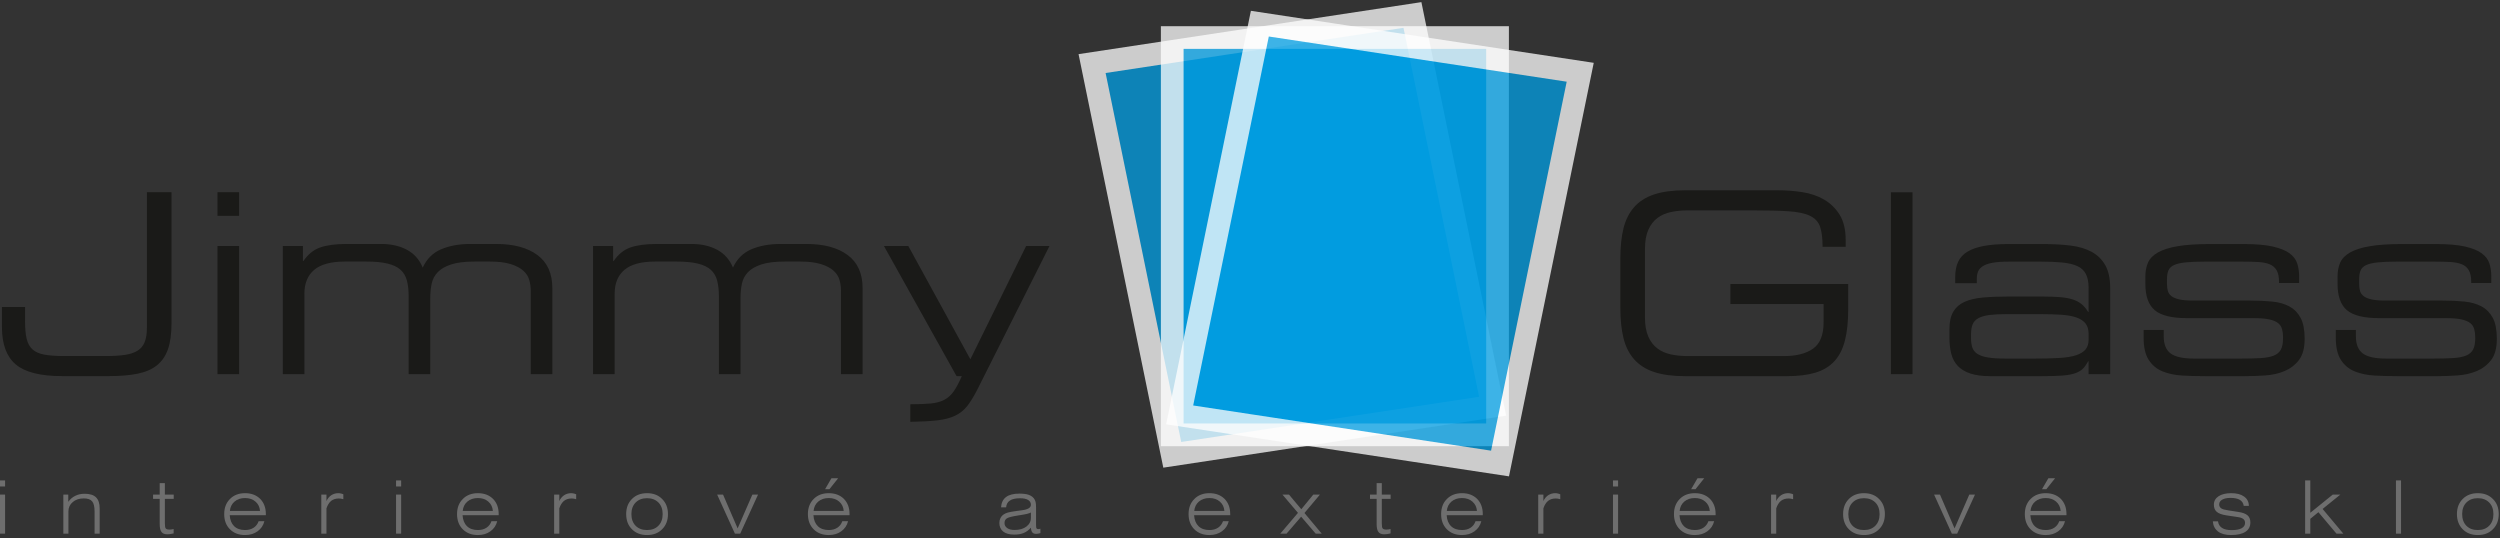 <?xml version="1.0" encoding="UTF-8" standalone="no"?>
<!DOCTYPE svg PUBLIC "-//W3C//DTD SVG 1.1//EN" "http://www.w3.org/Graphics/SVG/1.1/DTD/svg11.dtd">
<svg width="100%" height="100%" viewBox="0 0 1835 395" version="1.1" xmlns="http://www.w3.org/2000/svg" xmlns:xlink="http://www.w3.org/1999/xlink" xml:space="preserve" xmlns:serif="http://www.serif.com/" style="fill-rule:evenodd;clip-rule:evenodd;stroke-miterlimit:22.926;">
    <rect x="0" y="0" width="1835" height="395" fill="#333333" stroke="none"/>
    <g>
        <g>
            <path id="E" d="M-0.006,357.069L-0.006,352.633L3.727,352.633L3.727,357.069L-0.006,357.069ZM-0.006,391.693L-0.006,363.02L3.727,363.02L3.727,391.693L-0.006,391.693Z" style="fill:rgb(110,110,110);fill-rule:nonzero;"/>
            <path d="M46.487,391.693L46.487,363.02L50.112,363.02L50.112,368.322C51.519,366.374 53.196,364.914 55.252,363.94C57.254,362.912 59.58,362.425 62.123,362.425C65.91,362.425 68.669,363.291 70.454,365.022C72.239,366.753 73.159,369.458 73.159,373.137L73.159,391.693L69.426,391.693L69.426,375.571C69.426,371.946 68.831,369.404 67.641,367.997C66.451,366.536 64.395,365.833 61.474,365.833C58.228,365.833 55.523,366.699 53.413,368.484C51.303,370.269 50.221,372.542 50.221,375.355L50.221,391.693L46.487,391.693Z" style="fill:rgb(110,110,110);fill-rule:nonzero;"/>
            <path id="F" d="M121.01,384.065C121.01,386.175 121.226,387.473 121.713,387.96C122.2,388.447 123.066,388.717 124.418,388.717C124.851,388.717 125.284,388.663 125.771,388.609C126.258,388.555 126.799,388.447 127.448,388.284L127.448,391.53C126.582,391.746 125.717,391.909 124.959,392.017C124.201,392.125 123.498,392.179 122.795,392.179C120.793,392.179 119.333,391.584 118.521,390.448C117.655,389.312 117.223,387.364 117.223,384.551L117.223,366.157L112.354,366.157L112.354,363.019L117.223,363.019L117.223,354.633L121.01,354.633L121.01,363.019L127.502,363.019L127.502,366.157L121.01,366.157L121.01,384.065Z" style="fill:rgb(110,110,110);fill-rule:nonzero;"/>
            <path id="G" d="M168.73,375.03L190.857,375.03C190.641,372.163 189.504,369.89 187.503,368.159C185.502,366.428 182.959,365.562 179.875,365.562C176.737,365.562 174.194,366.428 172.139,368.159C170.137,369.89 169.001,372.162 168.731,375.03L168.73,375.03ZM194.049,382.55C193.292,385.688 191.614,388.122 189.072,389.962C186.53,391.802 183.5,392.721 179.875,392.721C175.276,392.721 171.598,391.314 168.784,388.501C165.97,385.688 164.564,381.955 164.564,377.356C164.564,372.757 165.971,369.079 168.784,366.265C171.597,363.398 175.33,361.991 179.875,361.991C184.474,361.991 188.152,363.398 190.966,366.157C193.725,368.97 195.132,372.649 195.132,377.302L195.132,378.168L168.623,378.168C168.839,381.63 169.921,384.335 171.869,386.229C173.817,388.123 176.522,389.042 179.876,389.042C182.311,389.042 184.42,388.501 186.152,387.365C187.884,386.229 189.128,384.606 189.831,382.55L194.051,382.55L194.049,382.55Z" style="fill:rgb(110,110,110);fill-rule:nonzero;"/>
            <path id="H" d="M239.62,391.693L235.833,391.693L235.833,363.02L239.62,363.02L239.62,367.781C240.432,365.996 241.622,364.535 243.137,363.507C244.65,362.521 246.416,361.995 248.222,361.992C248.871,361.992 249.466,362.046 250.116,362.208C250.711,362.316 251.36,362.533 252.01,362.803L252.01,366.428L250.225,365.995L248.656,365.887C246.438,365.887 244.544,366.482 243.03,367.672C241.569,368.916 240.433,370.702 239.622,373.136L239.622,391.692L239.62,391.693Z" style="fill:rgb(110,110,110);fill-rule:nonzero;"/>
            <path id="E1" serif:id="E" d="M290.708,357.069L290.708,352.633L294.441,352.633L294.441,357.069L290.708,357.069ZM290.708,391.693L290.708,363.02L294.441,363.02L294.441,391.693L290.708,391.693Z" style="fill:rgb(110,110,110);fill-rule:nonzero;"/>
            <path id="G1" serif:id="G" d="M339.635,375.03L361.762,375.03C361.546,372.163 360.409,369.89 358.408,368.159C356.407,366.428 353.864,365.562 350.78,365.562C347.642,365.562 345.099,366.428 343.044,368.159C341.042,369.89 339.906,372.162 339.636,375.03L339.635,375.03ZM364.954,382.55C364.197,385.688 362.519,388.122 359.977,389.962C357.435,391.802 354.405,392.721 350.78,392.721C346.181,392.721 342.503,391.314 339.689,388.501C336.875,385.688 335.469,381.955 335.469,377.356C335.469,372.757 336.876,369.079 339.689,366.265C342.502,363.398 346.235,361.991 350.78,361.991C355.379,361.991 359.057,363.398 361.871,366.157C364.63,368.97 366.037,372.649 366.037,377.302L366.037,378.168L339.528,378.168C339.744,381.63 340.826,384.335 342.774,386.229C344.722,388.123 347.427,389.042 350.781,389.042C353.216,389.042 355.325,388.501 357.057,387.365C358.789,386.229 360.033,384.606 360.736,382.55L364.956,382.55L364.954,382.55Z" style="fill:rgb(110,110,110);fill-rule:nonzero;"/>
            <path id="H1" serif:id="H" d="M410.524,391.693L406.737,391.693L406.737,363.02L410.524,363.02L410.524,367.781C411.336,365.996 412.526,364.535 414.041,363.507C415.554,362.521 417.32,361.995 419.126,361.992C419.775,361.992 420.37,362.046 421.02,362.208C421.615,362.316 422.264,362.533 422.914,362.803L422.914,366.428L421.129,365.995L419.56,365.887C417.342,365.887 415.448,366.482 413.934,367.672C412.473,368.916 411.337,370.702 410.526,373.136L410.526,391.692L410.524,391.693Z" style="fill:rgb(110,110,110);fill-rule:nonzero;"/>
            <path id="I" d="M463.452,377.356C463.452,380.927 464.48,383.794 466.536,385.904C468.646,388.014 471.405,389.042 474.922,389.042C478.439,389.042 481.198,388.014 483.308,385.85C485.364,383.74 486.392,380.927 486.392,377.356C486.392,373.785 485.364,370.972 483.308,368.862C481.198,366.752 478.439,365.67 474.922,365.67C471.405,365.67 468.646,366.752 466.536,368.862C464.48,370.972 463.452,373.785 463.452,377.356ZM459.611,377.356C459.611,372.757 461.018,369.079 463.831,366.265C466.644,363.398 470.377,361.991 474.922,361.991C479.521,361.991 483.199,363.398 486.013,366.265C488.88,369.078 490.287,372.811 490.287,377.356C490.287,381.901 488.88,385.633 486.013,388.447C483.2,391.314 479.521,392.721 474.922,392.721C470.378,392.721 466.645,391.314 463.831,388.447C461.018,385.634 459.611,381.901 459.611,377.356Z" style="fill:rgb(110,110,110);fill-rule:nonzero;"/>
            <path id="J" d="M539.423,391.693L526.385,363.02L530.713,363.02L541.425,387.852L552.245,363.02L556.411,363.02L543.319,391.693L539.423,391.693Z" style="fill:rgb(110,110,110);fill-rule:nonzero;"/>
            <path id="K" d="M597.164,375.03L619.291,375.03C619.075,372.163 617.938,369.89 615.937,368.159C613.936,366.428 611.393,365.562 608.309,365.562C605.171,365.562 602.628,366.428 600.573,368.159C598.571,369.89 597.435,372.162 597.165,375.03L597.164,375.03ZM622.483,382.55C621.726,385.688 620.048,388.122 617.506,389.962C614.964,391.802 611.934,392.721 608.309,392.721C603.71,392.721 600.032,391.314 597.218,388.501C594.404,385.688 592.998,381.955 592.998,377.356C592.998,372.757 594.405,369.079 597.218,366.265C600.031,363.398 603.764,361.991 608.309,361.991C612.908,361.991 616.586,363.398 619.4,366.157C622.159,368.97 623.566,372.649 623.566,377.302L623.566,378.168L597.057,378.168C597.273,381.63 598.355,384.335 600.303,386.229C602.251,388.123 604.956,389.042 608.31,389.042C610.745,389.042 612.854,388.501 614.586,387.365C616.318,386.229 617.562,384.606 618.265,382.55L622.485,382.55L622.483,382.55ZM605.604,359.071L610.257,351.064L615.18,351.064L608.796,359.071L605.604,359.071Z" style="fill:rgb(110,110,110);fill-rule:nonzero;"/>
            <path d="M763.66,388.068L763.66,391.314L762.037,391.693C761.539,391.797 761.031,391.852 760.522,391.855C759.278,391.855 758.358,391.53 757.763,390.827C757.168,390.178 756.789,388.988 756.681,387.31C755.112,389.095 753.327,390.394 751.433,391.205C749.485,392.017 747.159,392.395 744.4,392.395C740.938,392.395 738.233,391.638 736.339,390.177C734.5,388.662 733.526,386.552 733.526,383.793C733.526,382.549 733.797,381.358 734.283,380.385C734.77,379.357 735.527,378.437 736.555,377.68C737.312,377.085 738.394,376.652 739.747,376.219C741.1,375.84 743.426,375.407 746.726,374.975L749.647,374.596C754.354,374.055 756.68,372.702 756.68,370.538C756.68,368.969 755.977,367.779 754.624,366.967C753.326,366.155 751.324,365.723 748.727,365.723C745.427,365.723 742.938,366.264 741.261,367.4C739.584,368.482 738.664,370.159 738.502,372.377L734.769,372.377C734.985,369.023 736.23,366.48 738.448,364.803C740.72,363.126 743.966,362.314 748.24,362.314C750.999,362.314 753.163,362.585 754.84,363.126C756.517,363.667 757.87,364.587 758.843,365.777C759.438,366.534 759.817,367.346 760.087,368.32C760.357,369.294 760.466,370.755 760.466,372.756L760.466,385.47C760.466,386.714 760.574,387.526 760.845,387.85C761.061,388.175 761.44,388.337 762.035,388.337C762.306,388.337 762.576,388.337 762.847,388.283C763.118,388.229 763.388,388.175 763.659,388.067L763.66,388.068ZM756.681,376.166C755.978,376.545 754.95,376.923 753.543,377.248C752.19,377.573 749.918,377.951 746.78,378.438C742.668,379.087 740.017,379.791 738.935,380.548C737.853,381.305 737.312,382.387 737.312,383.902C737.312,385.471 737.961,386.661 739.314,387.635C740.667,388.555 742.452,388.988 744.724,388.988C748.295,388.988 751.162,388.176 753.38,386.499C755.544,384.876 756.68,382.712 756.68,380.061L756.68,376.166L756.681,376.166Z" style="fill:rgb(110,110,110);fill-rule:nonzero;"/>
            <path id="G2" serif:id="G" d="M876.577,375.03L898.704,375.03C898.488,372.163 897.351,369.89 895.35,368.159C893.349,366.428 890.806,365.562 887.722,365.562C884.584,365.562 882.041,366.428 879.986,368.159C877.984,369.89 876.848,372.162 876.578,375.03L876.577,375.03ZM901.896,382.55C901.139,385.688 899.461,388.122 896.919,389.962C894.377,391.802 891.347,392.721 887.722,392.721C883.123,392.721 879.445,391.314 876.631,388.501C873.817,385.688 872.411,381.955 872.411,377.356C872.411,372.757 873.818,369.079 876.631,366.265C879.444,363.398 883.177,361.991 887.722,361.991C892.321,361.991 895.999,363.398 898.813,366.157C901.572,368.97 902.979,372.649 902.979,377.302L902.979,378.168L876.47,378.168C876.686,381.63 877.768,384.335 879.716,386.229C881.664,388.123 884.369,389.042 887.723,389.042C890.158,389.042 892.267,388.501 893.999,387.365C895.731,386.229 896.975,384.606 897.678,382.55L901.898,382.55L901.896,382.55Z" style="fill:rgb(110,110,110);fill-rule:nonzero;"/>
            <path d="M944.325,391.693L939.726,391.693L952.71,376.437L941.295,363.02L946.11,363.02L955.145,373.786L963.963,363.02L968.832,363.02L957.471,376.545L970.13,391.693L965.694,391.693L955.036,379.25L944.324,391.693L944.325,391.693Z" style="fill:rgb(110,110,110);fill-rule:nonzero;"/>
            <path id="F1" serif:id="F" d="M1014.24,384.065C1014.24,386.175 1014.45,387.473 1014.94,387.96C1015.43,388.447 1016.29,388.717 1017.64,388.717C1018.08,388.717 1018.51,388.663 1019,388.609C1019.48,388.555 1020.02,388.447 1020.67,388.284L1020.67,391.53C1019.81,391.746 1018.94,391.909 1018.19,392.017C1017.43,392.125 1016.72,392.179 1016.02,392.179C1014.02,392.179 1012.56,391.584 1011.75,390.448C1010.88,389.312 1010.45,387.364 1010.45,384.551L1010.45,366.157L1005.58,366.157L1005.58,363.019L1010.45,363.019L1010.45,354.633L1014.24,354.633L1014.24,363.019L1020.73,363.019L1020.73,366.157L1014.24,366.157L1014.24,384.065Z" style="fill:rgb(110,110,110);fill-rule:nonzero;"/>
            <path id="G3" serif:id="G" d="M1061.96,375.03L1084.08,375.03C1083.87,372.163 1082.73,369.89 1080.73,368.159C1078.73,366.428 1076.18,365.562 1073.1,365.562C1069.96,365.562 1067.42,366.428 1065.37,368.159C1063.36,369.89 1062.23,372.162 1061.96,375.03L1061.96,375.03ZM1087.28,382.55C1086.52,385.688 1084.84,388.122 1082.3,389.962C1079.76,391.802 1076.73,392.721 1073.1,392.721C1068.5,392.721 1064.82,391.314 1062.01,388.501C1059.2,385.688 1057.79,381.955 1057.79,377.356C1057.79,372.757 1059.2,369.079 1062.01,366.265C1064.82,363.398 1068.56,361.991 1073.1,361.991C1077.7,361.991 1081.38,363.398 1084.19,366.157C1086.95,368.97 1088.36,372.649 1088.36,377.302L1088.36,378.168L1061.85,378.168C1062.07,381.63 1063.15,384.335 1065.1,386.229C1067.04,388.123 1069.75,389.042 1073.1,389.042C1075.54,389.042 1077.65,388.501 1079.38,387.365C1081.11,386.229 1082.35,384.606 1083.06,382.55L1087.28,382.55L1087.28,382.55Z" style="fill:rgb(110,110,110);fill-rule:nonzero;"/>
            <path id="H2" serif:id="H" d="M1132.85,391.693L1129.06,391.693L1129.06,363.02L1132.85,363.02L1132.85,367.781C1133.66,365.996 1134.85,364.535 1136.36,363.507C1137.88,362.521 1139.64,361.995 1141.45,361.992C1142.1,361.992 1142.69,362.046 1143.34,362.208C1143.94,362.316 1144.59,362.533 1145.24,362.803L1145.24,366.428L1143.45,365.995L1141.88,365.887C1139.66,365.887 1137.77,366.482 1136.26,367.672C1134.8,368.916 1133.66,370.702 1132.85,373.136L1132.85,391.692L1132.85,391.693Z" style="fill:rgb(110,110,110);fill-rule:nonzero;"/>
            <path id="E2" serif:id="E" d="M1183.93,357.069L1183.93,352.633L1187.67,352.633L1187.67,357.069L1183.93,357.069ZM1183.93,391.693L1183.93,363.02L1187.67,363.02L1187.67,391.693L1183.93,391.693Z" style="fill:rgb(110,110,110);fill-rule:nonzero;"/>
            <path id="K1" serif:id="K" d="M1232.86,375.03L1254.99,375.03C1254.77,372.163 1253.63,369.89 1251.63,368.159C1249.63,366.428 1247.09,365.562 1244.01,365.562C1240.87,365.562 1238.32,366.428 1236.27,368.159C1234.27,369.89 1233.13,372.162 1232.86,375.03L1232.86,375.03ZM1258.18,382.55C1257.42,385.688 1255.74,388.122 1253.2,389.962C1250.66,391.802 1247.63,392.721 1244.01,392.721C1239.41,392.721 1235.73,391.314 1232.91,388.501C1230.1,385.688 1228.69,381.955 1228.69,377.356C1228.69,372.757 1230.1,369.079 1232.91,366.265C1235.73,363.398 1239.46,361.991 1244.01,361.991C1248.6,361.991 1252.28,363.398 1255.1,366.157C1257.86,368.97 1259.26,372.649 1259.26,377.302L1259.26,378.168L1232.75,378.168C1232.97,381.63 1234.05,384.335 1236,386.229C1237.95,388.123 1240.65,389.042 1244.01,389.042C1246.44,389.042 1248.55,388.501 1250.28,387.365C1252.01,386.229 1253.26,384.606 1253.96,382.55L1258.18,382.55L1258.18,382.55ZM1241.3,359.071L1245.95,351.064L1250.88,351.064L1244.49,359.071L1241.3,359.071Z" style="fill:rgb(110,110,110);fill-rule:nonzero;"/>
            <path id="H3" serif:id="H" d="M1303.75,391.693L1299.96,391.693L1299.96,363.02L1303.75,363.02L1303.75,367.781C1304.56,365.996 1305.75,364.535 1307.27,363.507C1308.78,362.521 1310.55,361.995 1312.35,361.992C1313,361.992 1313.6,362.046 1314.25,362.208C1314.84,362.316 1315.49,362.533 1316.14,362.803L1316.14,366.428L1314.36,365.995L1312.79,365.887C1310.57,365.887 1308.67,366.482 1307.16,367.672C1305.7,368.916 1304.56,370.702 1303.75,373.136L1303.75,391.692L1303.75,391.693Z" style="fill:rgb(110,110,110);fill-rule:nonzero;"/>
            <path id="I1" serif:id="I" d="M1356.68,377.356C1356.68,380.927 1357.7,383.794 1359.76,385.904C1361.87,388.014 1364.63,389.042 1368.15,389.042C1371.66,389.042 1374.42,388.014 1376.53,385.85C1378.59,383.74 1379.62,380.927 1379.62,377.356C1379.62,373.785 1378.59,370.972 1376.53,368.862C1374.42,366.752 1371.66,365.67 1368.15,365.67C1364.63,365.67 1361.87,366.752 1359.76,368.862C1357.7,370.972 1356.68,373.785 1356.68,377.356ZM1352.84,377.356C1352.84,372.757 1354.24,369.079 1357.06,366.265C1359.87,363.398 1363.6,361.991 1368.15,361.991C1372.75,361.991 1376.42,363.398 1379.24,366.265C1382.11,369.078 1383.51,372.811 1383.51,377.356C1383.51,381.901 1382.11,385.633 1379.24,388.447C1376.42,391.314 1372.75,392.721 1368.15,392.721C1363.6,392.721 1359.87,391.314 1357.06,388.447C1354.24,385.634 1352.84,381.901 1352.84,377.356Z" style="fill:rgb(110,110,110);fill-rule:nonzero;"/>
            <path id="J1" serif:id="J" d="M1432.65,391.693L1419.61,363.02L1423.94,363.02L1434.65,387.852L1445.47,363.02L1449.64,363.02L1436.55,391.693L1432.65,391.693Z" style="fill:rgb(110,110,110);fill-rule:nonzero;"/>
            <path id="K2" serif:id="K" d="M1490.39,375.03L1512.52,375.03C1512.3,372.163 1511.16,369.89 1509.16,368.159C1507.16,366.428 1504.62,365.562 1501.54,365.562C1498.4,365.562 1495.85,366.428 1493.8,368.159C1491.8,369.89 1490.66,372.162 1490.39,375.03L1490.39,375.03ZM1515.71,382.55C1514.95,385.688 1513.27,388.122 1510.73,389.962C1508.19,391.802 1505.16,392.721 1501.54,392.721C1496.94,392.721 1493.26,391.314 1490.44,388.501C1487.63,385.688 1486.22,381.955 1486.22,377.356C1486.22,372.757 1487.63,369.079 1490.44,366.265C1493.26,363.398 1496.99,361.991 1501.54,361.991C1506.13,361.991 1509.81,363.398 1512.63,366.157C1515.38,368.97 1516.79,372.649 1516.79,377.302L1516.79,378.168L1490.28,378.168C1490.5,381.63 1491.58,384.335 1493.53,386.229C1495.48,388.123 1498.18,389.042 1501.54,389.042C1503.97,389.042 1506.08,388.501 1507.81,387.365C1509.54,386.229 1510.79,384.606 1511.49,382.55L1515.71,382.55L1515.71,382.55ZM1498.83,359.071L1503.48,351.064L1508.41,351.064L1502.02,359.071L1498.83,359.071Z" style="fill:rgb(110,110,110);fill-rule:nonzero;"/>
            <path d="M1624.23,382.658L1628.02,382.658C1628.29,384.768 1629.26,386.391 1630.94,387.473C1632.56,388.555 1634.94,389.096 1637.97,389.096C1641.22,389.096 1643.65,388.663 1645.33,387.743C1647.01,386.823 1647.87,385.525 1647.87,383.794C1647.87,382.604 1647.44,381.63 1646.63,380.981C1645.76,380.278 1644.41,379.791 1642.52,379.52L1634.18,378.276C1630.94,377.789 1628.56,376.923 1627.15,375.733C1625.69,374.489 1624.99,372.703 1624.99,370.431C1624.99,367.834 1626.12,365.778 1628.39,364.264C1630.67,362.75 1633.81,361.992 1637.75,361.992C1641.76,361.992 1644.89,362.804 1647.17,364.481C1649.44,366.104 1650.63,368.376 1650.68,371.298L1646.9,371.298C1646.63,369.35 1645.65,367.89 1644.08,366.916C1642.46,365.942 1640.13,365.455 1637.21,365.455C1634.62,365.455 1632.56,365.888 1631.1,366.753C1629.64,367.565 1628.88,368.755 1628.88,370.215C1628.84,371.344 1629.37,372.422 1630.29,373.082C1631.21,373.731 1632.94,374.218 1635.48,374.597L1642.84,375.733C1646.03,376.22 1648.31,377.031 1649.71,378.276C1651.07,379.466 1651.77,381.197 1651.77,383.416C1651.77,386.446 1650.58,388.772 1648.14,390.341C1645.76,391.91 1642.19,392.721 1637.59,392.721C1633.54,392.721 1630.34,391.855 1628.02,390.124C1625.75,388.339 1624.45,385.904 1624.23,382.658L1624.23,382.658ZM1691.97,391.694L1691.97,352.633L1695.76,352.633L1695.76,376.383L1712.26,363.02L1717.83,363.02L1704.79,373.57L1720,391.694L1714.97,391.694L1701.71,375.951L1695.76,380.82L1695.76,391.694L1691.97,391.694ZM1758.63,352.633L1762.36,352.633L1762.36,391.693L1758.63,391.693L1758.63,352.633Z" style="fill:rgb(110,110,110);fill-rule:nonzero;"/>
            <path id="I2" serif:id="I" d="M1807.23,377.356C1807.23,380.927 1808.26,383.794 1810.32,385.904C1812.43,388.014 1815.18,389.042 1818.7,389.042C1822.22,389.042 1824.98,388.014 1827.09,385.85C1829.14,383.74 1830.17,380.927 1830.17,377.356C1830.17,373.785 1829.14,370.972 1827.09,368.862C1824.98,366.752 1822.22,365.67 1818.7,365.67C1815.18,365.67 1812.43,366.752 1810.32,368.862C1808.26,370.972 1807.23,373.785 1807.23,377.356ZM1803.39,377.356C1803.39,372.757 1804.8,369.079 1807.61,366.265C1810.42,363.398 1814.16,361.991 1818.7,361.991C1823.3,361.991 1826.98,363.398 1829.79,366.265C1832.66,369.078 1834.07,372.811 1834.07,377.356C1834.07,381.901 1832.66,385.633 1829.79,388.447C1826.98,391.314 1823.3,392.721 1818.7,392.721C1814.16,392.721 1810.42,391.314 1807.61,388.447C1804.8,385.634 1803.39,381.901 1803.39,377.356Z" style="fill:rgb(110,110,110);fill-rule:nonzero;"/>
        </g>
        <path d="M1356.58,208.439L1270.1,208.439L1270.1,223.193L1338.51,223.193L1338.51,236.651C1338.51,245.872 1335.93,252.293 1330.76,255.922C1325.59,259.551 1318.47,261.36 1309.37,261.36L1238.75,261.36C1234.45,261.36 1230.39,260.96 1226.58,260.16C1222.78,259.36 1219.45,257.918 1216.63,255.827C1213.8,253.736 1211.56,250.848 1209.9,247.16C1208.24,243.472 1207.4,238.743 1207.4,232.964L1207.4,182.81C1207.4,177.031 1208.23,172.302 1209.9,168.614C1211.56,164.926 1213.8,162.035 1216.63,159.947C1219.45,157.859 1222.77,156.409 1226.58,155.614C1230.4,154.819 1234.45,154.414 1238.75,154.414L1285.59,154.414C1296.77,154.414 1305.78,154.631 1312.6,155.06C1319.43,155.489 1324.71,156.598 1328.46,158.381C1332.2,160.164 1334.7,162.835 1335.93,166.402C1337.16,169.969 1337.77,174.881 1337.77,181.152L1354.73,181.152L1354.73,176.356C1354.73,168.614 1353.26,162.373 1350.31,157.643C1347.36,152.913 1343.55,149.189 1338.88,146.485C1334.21,143.781 1328.92,141.968 1323.02,141.047C1317.1,140.122 1311.12,139.66 1305.13,139.664L1236.91,139.664C1227.81,139.664 1220.22,140.677 1214.14,142.706C1208.06,144.735 1203.17,147.839 1199.48,152.019C1195.79,156.199 1193.18,161.394 1191.64,167.598C1190.1,173.802 1189.34,181.152 1189.34,189.631L1189.34,226.144C1189.34,234.623 1190.11,241.969 1191.64,248.177C1193.17,254.385 1195.79,259.577 1199.48,263.756C1203.16,267.935 1208.05,271.039 1214.14,273.069C1220.23,275.099 1227.81,276.111 1236.91,276.111L1311.4,276.111C1319.76,276.111 1326.8,275.253 1332.52,273.532C1338.23,271.811 1342.87,269.015 1346.44,265.14C1350,261.265 1352.58,256.198 1354.18,249.927C1355.78,243.656 1356.58,235.977 1356.58,226.877L1356.58,208.439ZM1387.92,274.635L1403.78,274.635L1403.78,141.139L1387.92,141.139L1387.92,274.635ZM1533.04,274.635L1548.89,274.635L1548.89,211.577C1548.89,204.569 1547.69,198.944 1545.3,194.702C1542.9,190.46 1539.55,187.177 1535.25,184.839C1530.94,182.501 1525.75,180.968 1519.67,180.226C1513.58,179.493 1506.85,179.122 1499.48,179.122L1474.4,179.122C1467.27,179.122 1461.22,179.585 1456.24,180.505C1451.26,181.425 1447.2,182.843 1444.07,184.747C1440.93,186.651 1438.66,189.143 1437.25,192.214C1435.83,195.285 1435.13,198.977 1435.13,203.277L1435.13,207.89L1450.98,207.89L1450.98,204.569C1450.98,202.602 1451.29,200.848 1451.9,199.315C1452.52,197.782 1453.69,196.457 1455.41,195.348C1457.13,194.239 1459.53,193.415 1462.6,192.86C1465.68,192.305 1469.73,192.031 1474.77,192.031L1498,192.031C1504.03,192.031 1509.25,192.244 1513.68,192.677C1518.1,193.11 1521.76,193.965 1524.65,195.256C1527.54,196.547 1529.65,198.485 1531.01,201.064C1532.36,203.643 1533.03,207.027 1533.03,211.206L1533.03,228.906L1532.67,228.906C1531.31,226.693 1529.78,224.852 1528.05,223.377C1526.33,221.902 1524.18,220.735 1521.6,219.873C1519.03,219.011 1515.92,218.427 1512.29,218.123C1508.67,217.819 1504.27,217.66 1499.1,217.66L1473.66,217.66C1466.78,217.66 1460.66,217.906 1455.31,218.398C1449.96,218.89 1445.48,219.965 1441.85,221.623C1438.23,223.281 1435.49,225.711 1433.65,228.906C1431.81,232.101 1430.88,236.344 1430.88,241.631L1430.88,247.898C1430.88,252.323 1431.35,256.29 1432.27,259.794C1433.18,263.298 1434.79,266.248 1437.06,268.644C1439.34,271.04 1442.41,272.886 1446.28,274.177C1450.15,275.468 1455.1,276.11 1461.12,276.11L1499.1,276.11C1505.13,276.11 1510.08,275.956 1513.95,275.652C1517.82,275.348 1520.96,274.76 1523.35,273.898C1525.75,273.036 1527.62,271.902 1528.98,270.49C1530.33,269.078 1531.56,267.323 1532.67,265.232L1533.03,265.232L1533.03,274.636L1533.04,274.635ZM1533.04,249.377C1533.04,252.323 1532.3,254.694 1530.82,256.473C1529.35,258.252 1527.04,259.669 1523.91,260.715C1520.78,261.761 1516.66,262.436 1511.56,262.744C1506.46,263.052 1500.34,263.202 1493.21,263.202L1472.19,263.202C1466.78,263.202 1462.41,262.927 1459.1,262.373C1455.78,261.819 1453.2,260.931 1451.35,259.702C1449.51,258.473 1448.28,256.902 1447.66,254.998C1447.05,253.094 1446.74,250.848 1446.74,248.269L1446.74,245.319C1446.74,242.369 1447.14,239.94 1447.94,238.036C1448.73,236.132 1450.15,234.623 1452.18,233.519C1454.2,232.415 1456.88,231.644 1460.2,231.215C1463.52,230.786 1467.76,230.569 1472.93,230.569L1497.26,230.569C1503.29,230.569 1508.54,230.723 1513.03,231.027C1517.52,231.331 1521.24,232.01 1524.18,233.056C1527.13,234.102 1529.35,235.577 1530.82,237.481C1532.3,239.385 1533.04,241.939 1533.04,245.135L1533.04,249.377ZM1573.42,247.898C1573.42,254.906 1574.68,260.344 1577.2,264.219C1579.72,268.094 1583.1,270.886 1587.34,272.607C1591.58,274.328 1596.4,275.345 1601.81,275.653C1607.22,275.961 1612.88,276.111 1618.78,276.111L1647.91,276.111C1652.7,276.111 1657.68,275.928 1662.84,275.557C1668.01,275.186 1672.71,274.115 1676.95,272.332C1681.19,270.549 1684.69,267.844 1687.46,264.219C1690.23,260.594 1691.61,255.461 1691.61,248.823L1691.61,248.452C1691.61,242.06 1690.63,237.023 1688.66,233.331C1686.69,229.639 1683.96,226.848 1680.46,224.943C1676.96,223.038 1672.74,221.839 1667.82,221.347C1662.91,220.855 1657.5,220.609 1651.6,220.609L1609.74,220.609C1605.56,220.609 1602.21,220.334 1599.69,219.78C1597.18,219.226 1595.24,218.426 1593.89,217.384C1592.54,216.342 1591.64,215.076 1591.21,213.601C1590.78,212.126 1590.57,210.405 1590.57,208.438L1590.57,204.938C1590.57,202.23 1590.94,200.05 1591.67,198.392C1592.41,196.734 1593.79,195.442 1595.82,194.517C1597.85,193.592 1600.68,192.95 1604.3,192.584C1607.93,192.218 1612.57,192.03 1618.22,192.03L1645.88,192.03C1650.18,192.03 1654.03,192.122 1657.41,192.305C1660.79,192.488 1663.61,193.043 1665.88,193.963C1668.16,194.883 1669.88,196.363 1671.05,198.392C1672.22,200.421 1672.8,203.217 1672.8,206.78L1672.8,207.701L1687.55,207.701L1687.55,202.722C1687.55,199.405 1687.09,196.301 1686.17,193.414C1685.24,190.527 1683.37,188.035 1680.55,185.943C1677.72,183.851 1673.63,182.197 1668.29,180.968C1662.94,179.739 1655.78,179.122 1646.8,179.122L1622.46,179.122C1612.63,179.122 1604.64,179.643 1598.49,180.689C1592.35,181.735 1587.49,183.272 1583.93,185.297C1580.36,187.322 1577.93,189.818 1576.64,192.768C1575.35,195.718 1574.7,199.097 1574.7,202.91L1574.7,208.439C1574.7,217.414 1577.01,223.835 1581.62,227.71C1586.24,231.585 1594.13,233.518 1605.31,233.518L1654.18,233.518C1658.97,233.518 1662.79,233.826 1665.61,234.439C1668.43,235.052 1670.59,235.943 1672.06,237.114C1673.5,238.227 1674.54,239.782 1675.01,241.539C1675.51,243.322 1675.75,245.318 1675.75,247.531L1675.75,248.269C1675.75,251.836 1675.23,254.598 1674.18,256.565C1673.14,258.532 1671.42,260.007 1669.02,260.994C1666.63,261.973 1663.4,262.59 1659.34,262.836C1655.28,263.082 1650.31,263.203 1644.41,263.203L1610.48,263.203C1602.36,263.203 1596.62,261.945 1593.24,259.424C1589.86,256.903 1588.17,252.695 1588.17,246.795L1588.17,242.187L1573.42,242.187L1573.42,247.9L1573.42,247.898ZM1714.47,247.898C1714.47,254.906 1715.73,260.344 1718.25,264.219C1720.77,268.094 1724.16,270.886 1728.39,272.607C1732.63,274.328 1737.46,275.345 1742.87,275.653C1748.28,275.961 1753.93,276.111 1759.83,276.111L1788.97,276.111C1793.76,276.111 1798.74,275.928 1803.9,275.557C1809.07,275.186 1813.77,274.115 1818.01,272.332C1822.24,270.549 1825.75,267.844 1828.52,264.219C1831.29,260.594 1832.67,255.461 1832.67,248.823L1832.67,248.452C1832.67,242.06 1831.68,237.023 1829.72,233.331C1827.75,229.643 1825.02,226.848 1821.51,224.943C1818.01,223.038 1813.8,221.839 1808.88,221.347C1803.97,220.855 1798.56,220.609 1792.65,220.609L1750.8,220.609C1746.62,220.609 1743.27,220.334 1740.75,219.78C1738.23,219.226 1736.3,218.426 1734.94,217.384C1733.59,216.342 1732.7,215.076 1732.27,213.601C1731.84,212.126 1731.62,210.405 1731.62,208.438L1731.62,204.938C1731.62,202.23 1731.99,200.05 1732.73,198.392C1733.47,196.734 1734.85,195.442 1736.88,194.517C1738.91,193.592 1741.73,192.95 1745.36,192.584C1748.99,192.218 1753.63,192.03 1759.28,192.03L1786.94,192.03C1791.24,192.03 1795.08,192.122 1798.46,192.305C1801.84,192.488 1804.67,193.043 1806.94,193.963C1809.22,194.883 1810.94,196.363 1812.11,198.392C1813.28,200.421 1813.86,203.217 1813.86,206.78L1813.86,207.701L1828.61,207.701L1828.61,202.722C1828.61,199.405 1828.15,196.301 1827.23,193.414C1826.31,190.527 1824.43,188.035 1821.6,185.943C1818.78,183.851 1814.69,182.197 1809.34,180.968C1803.99,179.739 1796.84,179.122 1787.86,179.122L1763.52,179.122C1753.69,179.122 1745.7,179.643 1739.55,180.689C1733.41,181.735 1728.55,183.272 1724.99,185.297C1721.42,187.322 1718.99,189.818 1717.7,192.768C1716.41,195.718 1715.77,199.097 1715.77,202.91L1715.77,208.439C1715.77,217.414 1718.07,223.835 1722.68,227.71C1727.3,231.585 1735.19,233.518 1746.37,233.518L1795.24,233.518C1800.03,233.518 1803.84,233.826 1806.67,234.439C1809.5,235.052 1811.65,235.943 1813.12,237.114C1814.6,238.281 1815.58,239.756 1816.07,241.539C1816.57,243.322 1816.81,245.318 1816.81,247.531L1816.81,248.269C1816.81,251.836 1816.29,254.598 1815.25,256.565C1814.2,258.532 1812.48,260.007 1810.08,260.994C1807.68,261.973 1804.46,262.59 1800.4,262.836C1796.34,263.082 1791.37,263.203 1785.47,263.203L1751.54,263.203C1743.42,263.203 1737.68,261.945 1734.3,259.424C1730.91,256.903 1729.22,252.695 1729.22,246.795L1729.22,242.187L1714.47,242.187L1714.47,247.9L1714.47,247.898Z" style="fill:rgb(26,26,24);fill-rule:nonzero;"/>
        <g opacity="0.75">
            <g>
                <clipPath id="_clip1">
                    <path d="M791.655,343.262L1105.52,343.263L1105.52,1.561L791.656,1.563L791.655,343.262Z"/>
                </clipPath>
                <g clip-path="url(#_clip1)">
                    <path d="M801.582,46.66L1036.73,10.988L1095.59,298.167L860.441,333.839L801.582,46.66Z" style="fill:rgb(0,158,227);stroke:white;stroke-width:16.67px;"/>
                </g>
            </g>
        </g>
        <g opacity="0.75">
            <g>
                <clipPath id="_clip2">
                    <rect x="852.084" y="19.222" width="255.446" height="308.275"/>
                </clipPath>
                <g clip-path="url(#_clip2)">
                    <rect x="860.418" y="27.555" width="238.779" height="291.609" style="fill:rgb(0,158,227);stroke:white;stroke-width:16.67px;"/>
                </g>
            </g>
        </g>
        <g opacity="0.75">
            <g>
                <clipPath id="_clip3">
                    <path d="M855.944,349.641L1169.8,349.643L1169.8,7.94L855.943,7.938L855.944,349.641Z"/>
                </clipPath>
                <g clip-path="url(#_clip3)">
                    <path d="M1101.02,340.216L865.87,304.544L924.728,17.365L1159.88,53.036L1101.02,340.216Z" style="fill:rgb(0,158,227);stroke:white;stroke-width:16.67px;"/>
                </g>
            </g>
        </g>
        <path d="M1.43,240.114C1.43,252.652 4.809,261.777 11.572,267.493C18.335,273.209 29.643,276.068 45.497,276.068L79.793,276.068C88.031,276.068 95.068,275.485 100.906,274.314C106.744,273.143 111.51,271.089 115.198,268.139C118.886,265.189 121.59,261.222 123.311,256.247C125.032,251.272 125.894,244.905 125.894,237.159L125.894,141.096L107.821,141.096L107.821,240.663C107.821,244.967 107.267,248.471 106.158,251.176C105.049,253.881 103.304,255.968 100.904,257.443C98.504,258.918 95.433,259.935 91.687,260.489C87.941,261.043 83.479,261.318 78.316,261.318L46.787,261.318C41.012,261.318 36.279,260.976 32.587,260.301C28.904,259.626 26.012,258.363 23.924,256.522C21.836,254.681 20.391,252.097 19.591,248.776C18.791,245.455 18.391,241.155 18.391,235.872L18.391,225.359L1.428,225.359L1.428,240.113L1.43,240.114ZM159.634,274.593L175.492,274.593L175.492,180.555L159.634,180.555L159.634,274.593ZM159.634,158.426L175.492,158.426L175.492,141.097L159.634,141.097L159.634,158.426ZM207.576,274.593L223.43,274.593L223.43,215.589C223.43,207.968 225.83,202.126 230.622,198.072C235.414,194.018 242.918,191.984 253.118,191.984L268.976,191.984C275.247,191.984 280.409,192.476 284.464,193.463C288.522,194.442 291.689,195.951 293.96,197.98C296.231,200.009 297.802,202.651 298.664,205.905C299.526,209.159 299.952,213.068 299.952,217.618L299.952,274.593L315.81,274.593L315.81,218.905C315.81,215.097 316.148,211.563 316.827,208.305C317.506,205.047 318.977,202.217 321.252,199.822C323.527,197.427 326.815,195.522 331.115,194.105C335.415,192.688 341.136,191.984 348.265,191.984L359.511,191.984C365.782,191.984 370.882,192.601 374.815,193.83C378.748,195.059 381.823,196.659 384.036,198.626C386.249,200.593 387.724,202.864 388.461,205.447C389.198,208.03 389.569,210.672 389.569,213.376L389.569,274.593L405.423,274.593L405.423,211.53C405.423,200.713 401.769,192.601 394.452,187.192C387.135,181.783 377.089,179.079 364.306,179.079L345.127,179.079C337.014,179.079 329.919,180.371 323.831,182.95C317.743,185.529 313.231,190.021 310.281,196.413C307.823,190.509 303.948,186.146 298.664,183.321C293.38,180.496 287.106,179.079 279.856,179.079L254.227,179.079C246.235,179.079 239.814,179.937 234.956,181.658C230.098,183.379 226.014,186.7 222.693,191.616L222.326,191.616L222.326,180.553L207.576,180.553L207.576,274.593ZM435.293,274.593L451.151,274.593L451.151,215.589C451.151,207.968 453.547,202.126 458.343,198.072C463.139,194.018 470.635,191.984 480.839,191.984L496.697,191.984C502.964,191.984 508.126,192.476 512.185,193.463C516.239,194.442 519.406,195.951 521.681,197.98C523.956,200.009 525.523,202.651 526.381,205.905C527.239,209.159 527.673,213.068 527.673,217.618L527.673,274.593L543.531,274.593L543.531,218.905C543.531,215.097 543.869,211.563 544.544,208.305C545.219,205.047 546.694,202.217 548.969,199.822C551.244,197.427 554.532,195.522 558.836,194.105C563.14,192.688 568.853,191.984 575.982,191.984L587.232,191.984C593.499,191.984 598.603,192.601 602.536,193.83C606.469,195.059 609.54,196.659 611.757,198.626C613.965,200.593 615.445,202.864 616.182,205.447C616.919,208.03 617.286,210.672 617.286,213.376L617.286,274.593L633.144,274.593L633.144,211.53C633.144,200.713 629.486,192.601 622.173,187.192C614.86,181.783 604.81,179.079 592.027,179.079L572.848,179.079C564.735,179.079 557.635,180.371 551.552,182.95C545.469,185.529 540.948,190.021 537.998,196.413C535.54,190.509 531.669,186.146 526.381,183.321C521.093,180.496 514.827,179.079 507.577,179.079L481.944,179.079C473.956,179.079 467.531,179.937 462.677,181.658C457.823,183.379 453.735,186.7 450.414,191.616L450.047,191.616L450.047,180.553L435.293,180.553L435.293,274.593ZM668.177,309.626C676.29,309.501 682.956,309.134 688.185,308.522C693.406,307.905 697.773,306.739 701.277,305.014C704.781,303.289 707.698,300.931 710.031,297.918C712.364,294.905 714.764,291.001 717.223,286.21L770.327,180.556L753.181,180.556L712.248,263.714L666.702,180.556L648.814,180.556L702.106,276.069L705.977,276.069C703.885,280.861 701.889,284.611 699.985,287.315C698.081,290.019 695.772,292.078 693.068,293.494C690.364,294.91 687.047,295.798 683.114,296.165C679.181,296.532 674.201,296.719 668.176,296.719L668.176,309.627L668.177,309.626Z" style="fill:rgb(26,26,24);fill-rule:nonzero;"/>
    </g>
</svg>
